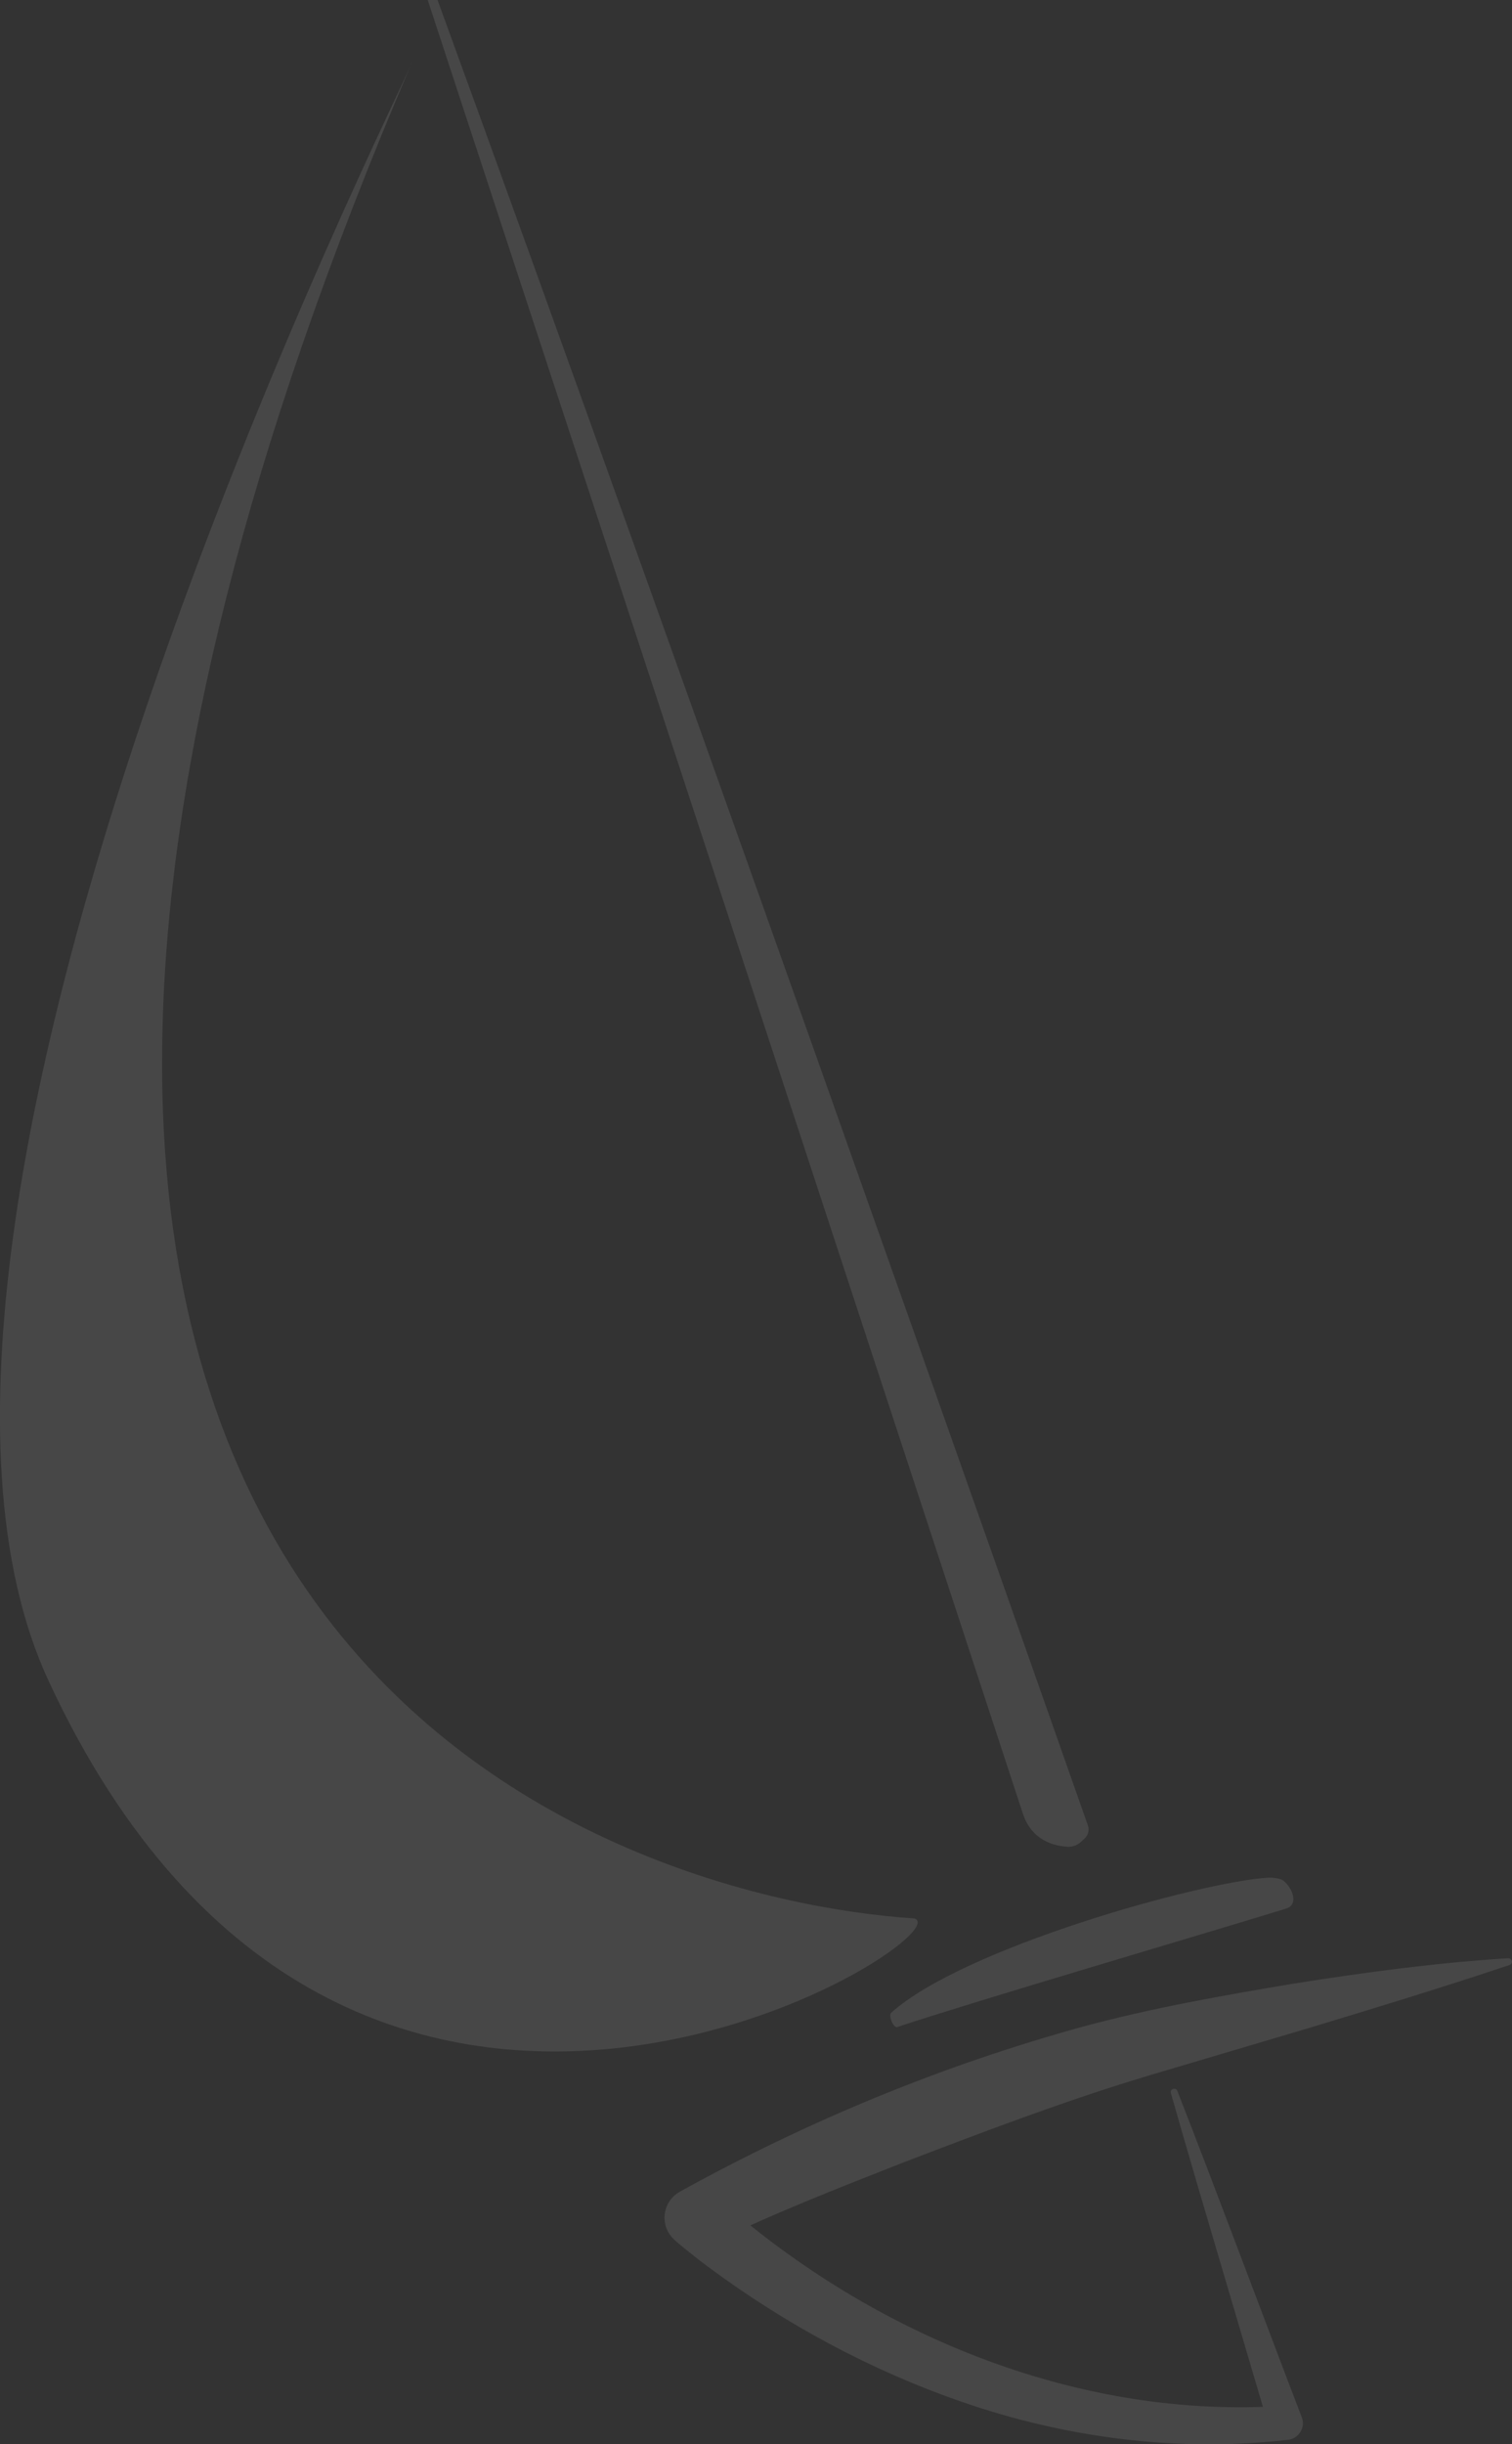 <svg xmlns="http://www.w3.org/2000/svg" width="338" height="546" viewBox="0 0 338 546" fill="none"><rect x="0" y="0" width="338" height="546" fill="#333333" stroke="none"/><g opacity="0.1" clip-path="url(#clip0_172_2195)"><path d="M204.375 428.533C138.908 424.282 -59.811 368.179 92.196 13.691C90.9 18.394 -37.462 271.431 10.86 375.477C77.987 519.991 216.757 432.138 204.365 428.533H204.375Z" fill="white"></path><path d="M241.621 411.458C240.806 412.212 239.706 412.604 238.596 412.526C234.02 412.222 230.25 410.008 228.659 405.13L86.275 -28.443C86.275 -28.443 86.677 -30.323 86.825 -29.951C139.281 112.33 234.806 383.891 243.192 407.765C243.555 408.794 243.27 409.93 242.475 410.665L241.621 411.458Z" fill="white"></path><path d="M337.185 437.428C321.13 438.427 305.222 440.563 289.354 443.071C273.495 445.726 257.558 448.518 241.994 452.73C210.571 461.38 180.464 473.831 151.928 489.603C148.727 491.415 147.598 495.471 149.415 498.665C150.171 500.046 151.595 501.025 152.685 501.976C154.501 503.406 156.387 504.983 158.233 506.315C175.535 519.158 194.683 529.503 215.068 536.537C238.262 544.589 263.312 547.812 287.733 545.02C290.208 544.903 291.936 542.297 291.013 539.985C283.059 519.276 271.197 487.458 263.184 467.062C262.821 466.18 261.486 466.621 261.741 467.552C264.392 476.907 269.911 495.696 272.68 505.013L283.737 542.434L287.017 537.399C241.935 540.446 197.01 522.274 163.093 493.247C162.396 492.591 160.717 491.151 160.089 490.485L158.665 501.388C172.334 494.619 187.632 488.682 201.94 483.049C220.322 476.025 238.626 469.051 257.42 463.447C264.785 461.272 284.12 455.541 291.691 453.288C306.95 448.684 322.22 444.031 337.45 438.937C337.853 438.8 338.069 438.369 337.941 437.967C337.833 437.634 337.509 437.428 337.165 437.438L337.185 437.428Z" fill="white"></path><path d="M287.537 426.329C290.189 425.516 289.157 422.107 287.066 420.236C286.162 419.422 283.904 419.393 283.531 419.422C267.957 420.422 215.177 435.204 199.2 449.634C198.552 450.212 199.73 453.082 200.575 452.798C218.633 446.803 267.446 432.51 287.537 426.329Z" fill="white"></path></g><defs><clipPath id="clip0_172_2195"><rect width="338" height="576" fill="white" transform="matrix(-1 0 0 1 338 -30)"></rect></clipPath></defs></svg>